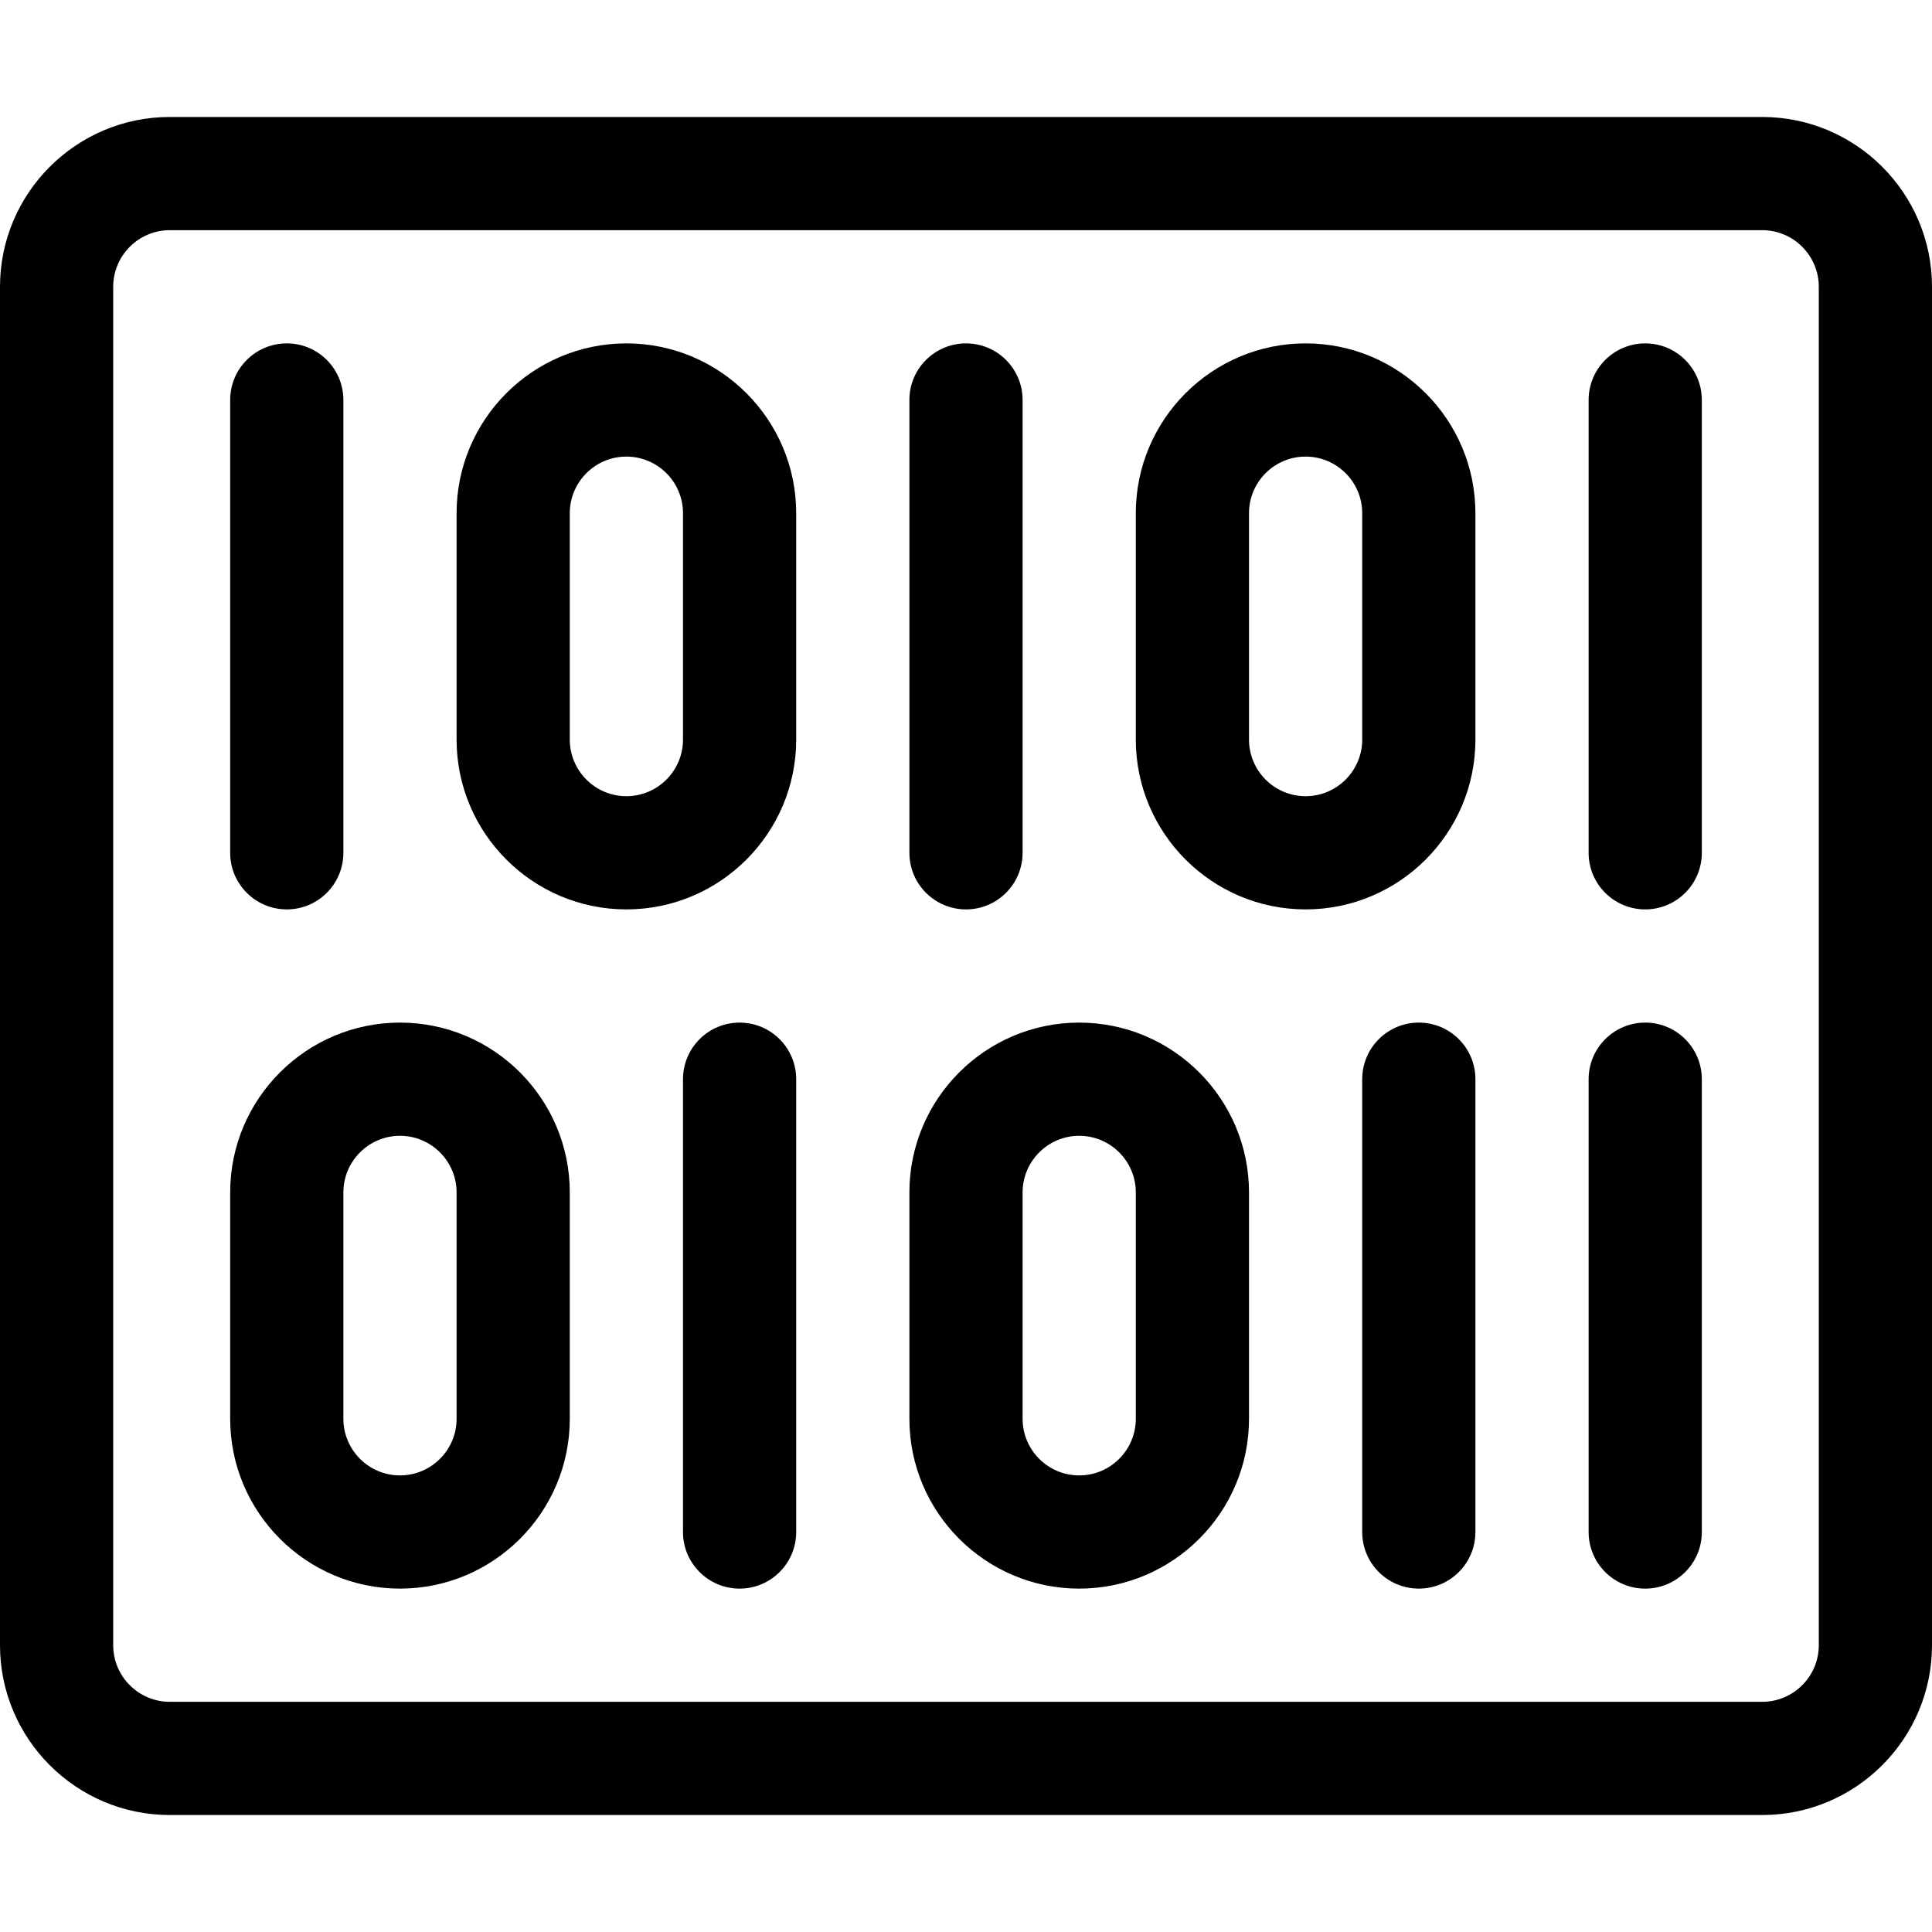 <?xml version="1.0" encoding="UTF-8"?>
<svg xmlns="http://www.w3.org/2000/svg" height="512pt" viewBox="0 -31 512 512" width="512pt">
  <path d="m467 0h-422c-24.812 0-45 20.188-45 45v360c0 24.812 20.188 45 45 45h422c24.812 0 45-20.188 45-45v-360c0-24.812-20.188-45-45-45zm15 405c0 8.27-6.73 15-15 15h-422c-8.27 0-15-6.73-15-15v-360c0-8.27 6.73-15 15-15h422c8.27 0 15 6.73 15 15zm0 0"></path>
  <path d="m76 210c8.285 0 15-6.715 15-15v-120c0-8.285-6.715-15-15-15s-15 6.715-15 15v120c0 8.285 6.715 15 15 15zm0 0"></path>
  <path d="m436 240c-8.285 0-15 6.715-15 15v120c0 8.285 6.715 15 15 15s15-6.715 15-15v-120c0-8.285-6.715-15-15-15zm0 0"></path>
  <path d="m376 240c-8.285 0-15 6.715-15 15v120c0 8.285 6.715 15 15 15s15-6.715 15-15v-120c0-8.285-6.715-15-15-15zm0 0"></path>
  <path d="m256 210c8.285 0 15-6.715 15-15v-120c0-8.285-6.715-15-15-15s-15 6.715-15 15v120c0 8.285 6.715 15 15 15zm0 0"></path>
  <path d="m196 240c-8.285 0-15 6.715-15 15v120c0 8.285 6.715 15 15 15s15-6.715 15-15v-120c0-8.285-6.715-15-15-15zm0 0"></path>
  <path d="m436 60c-8.285 0-15 6.715-15 15v120c0 8.285 6.715 15 15 15s15-6.715 15-15v-120c0-8.285-6.715-15-15-15zm0 0"></path>
  <path d="m286 240c-24.812 0-45 20.188-45 45v60c0 24.812 20.188 45 45 45s45-20.188 45-45v-60c0-24.812-20.188-45-45-45zm15 105c0 8.27-6.73 15-15 15s-15-6.73-15-15v-60c0-8.27 6.73-15 15-15s15 6.73 15 15zm0 0"></path>
  <path d="m106 240c-24.812 0-45 20.188-45 45v60c0 24.812 20.188 45 45 45s45-20.188 45-45v-60c0-24.812-20.188-45-45-45zm15 105c0 8.27-6.73 15-15 15s-15-6.73-15-15v-60c0-8.27 6.73-15 15-15s15 6.73 15 15zm0 0"></path>
  <path d="m166 60c-24.812 0-45 20.188-45 45v60c0 24.812 20.188 45 45 45s45-20.188 45-45v-60c0-24.812-20.188-45-45-45zm15 105c0 8.27-6.73 15-15 15s-15-6.73-15-15v-60c0-8.27 6.73-15 15-15s15 6.73 15 15zm0 0"></path>
  <path d="m346 60c-24.812 0-45 20.188-45 45v60c0 24.812 20.188 45 45 45s45-20.188 45-45v-60c0-24.812-20.188-45-45-45zm15 105c0 8.27-6.73 15-15 15s-15-6.73-15-15v-60c0-8.27 6.73-15 15-15s15 6.73 15 15zm0 0"></path>
</svg>

